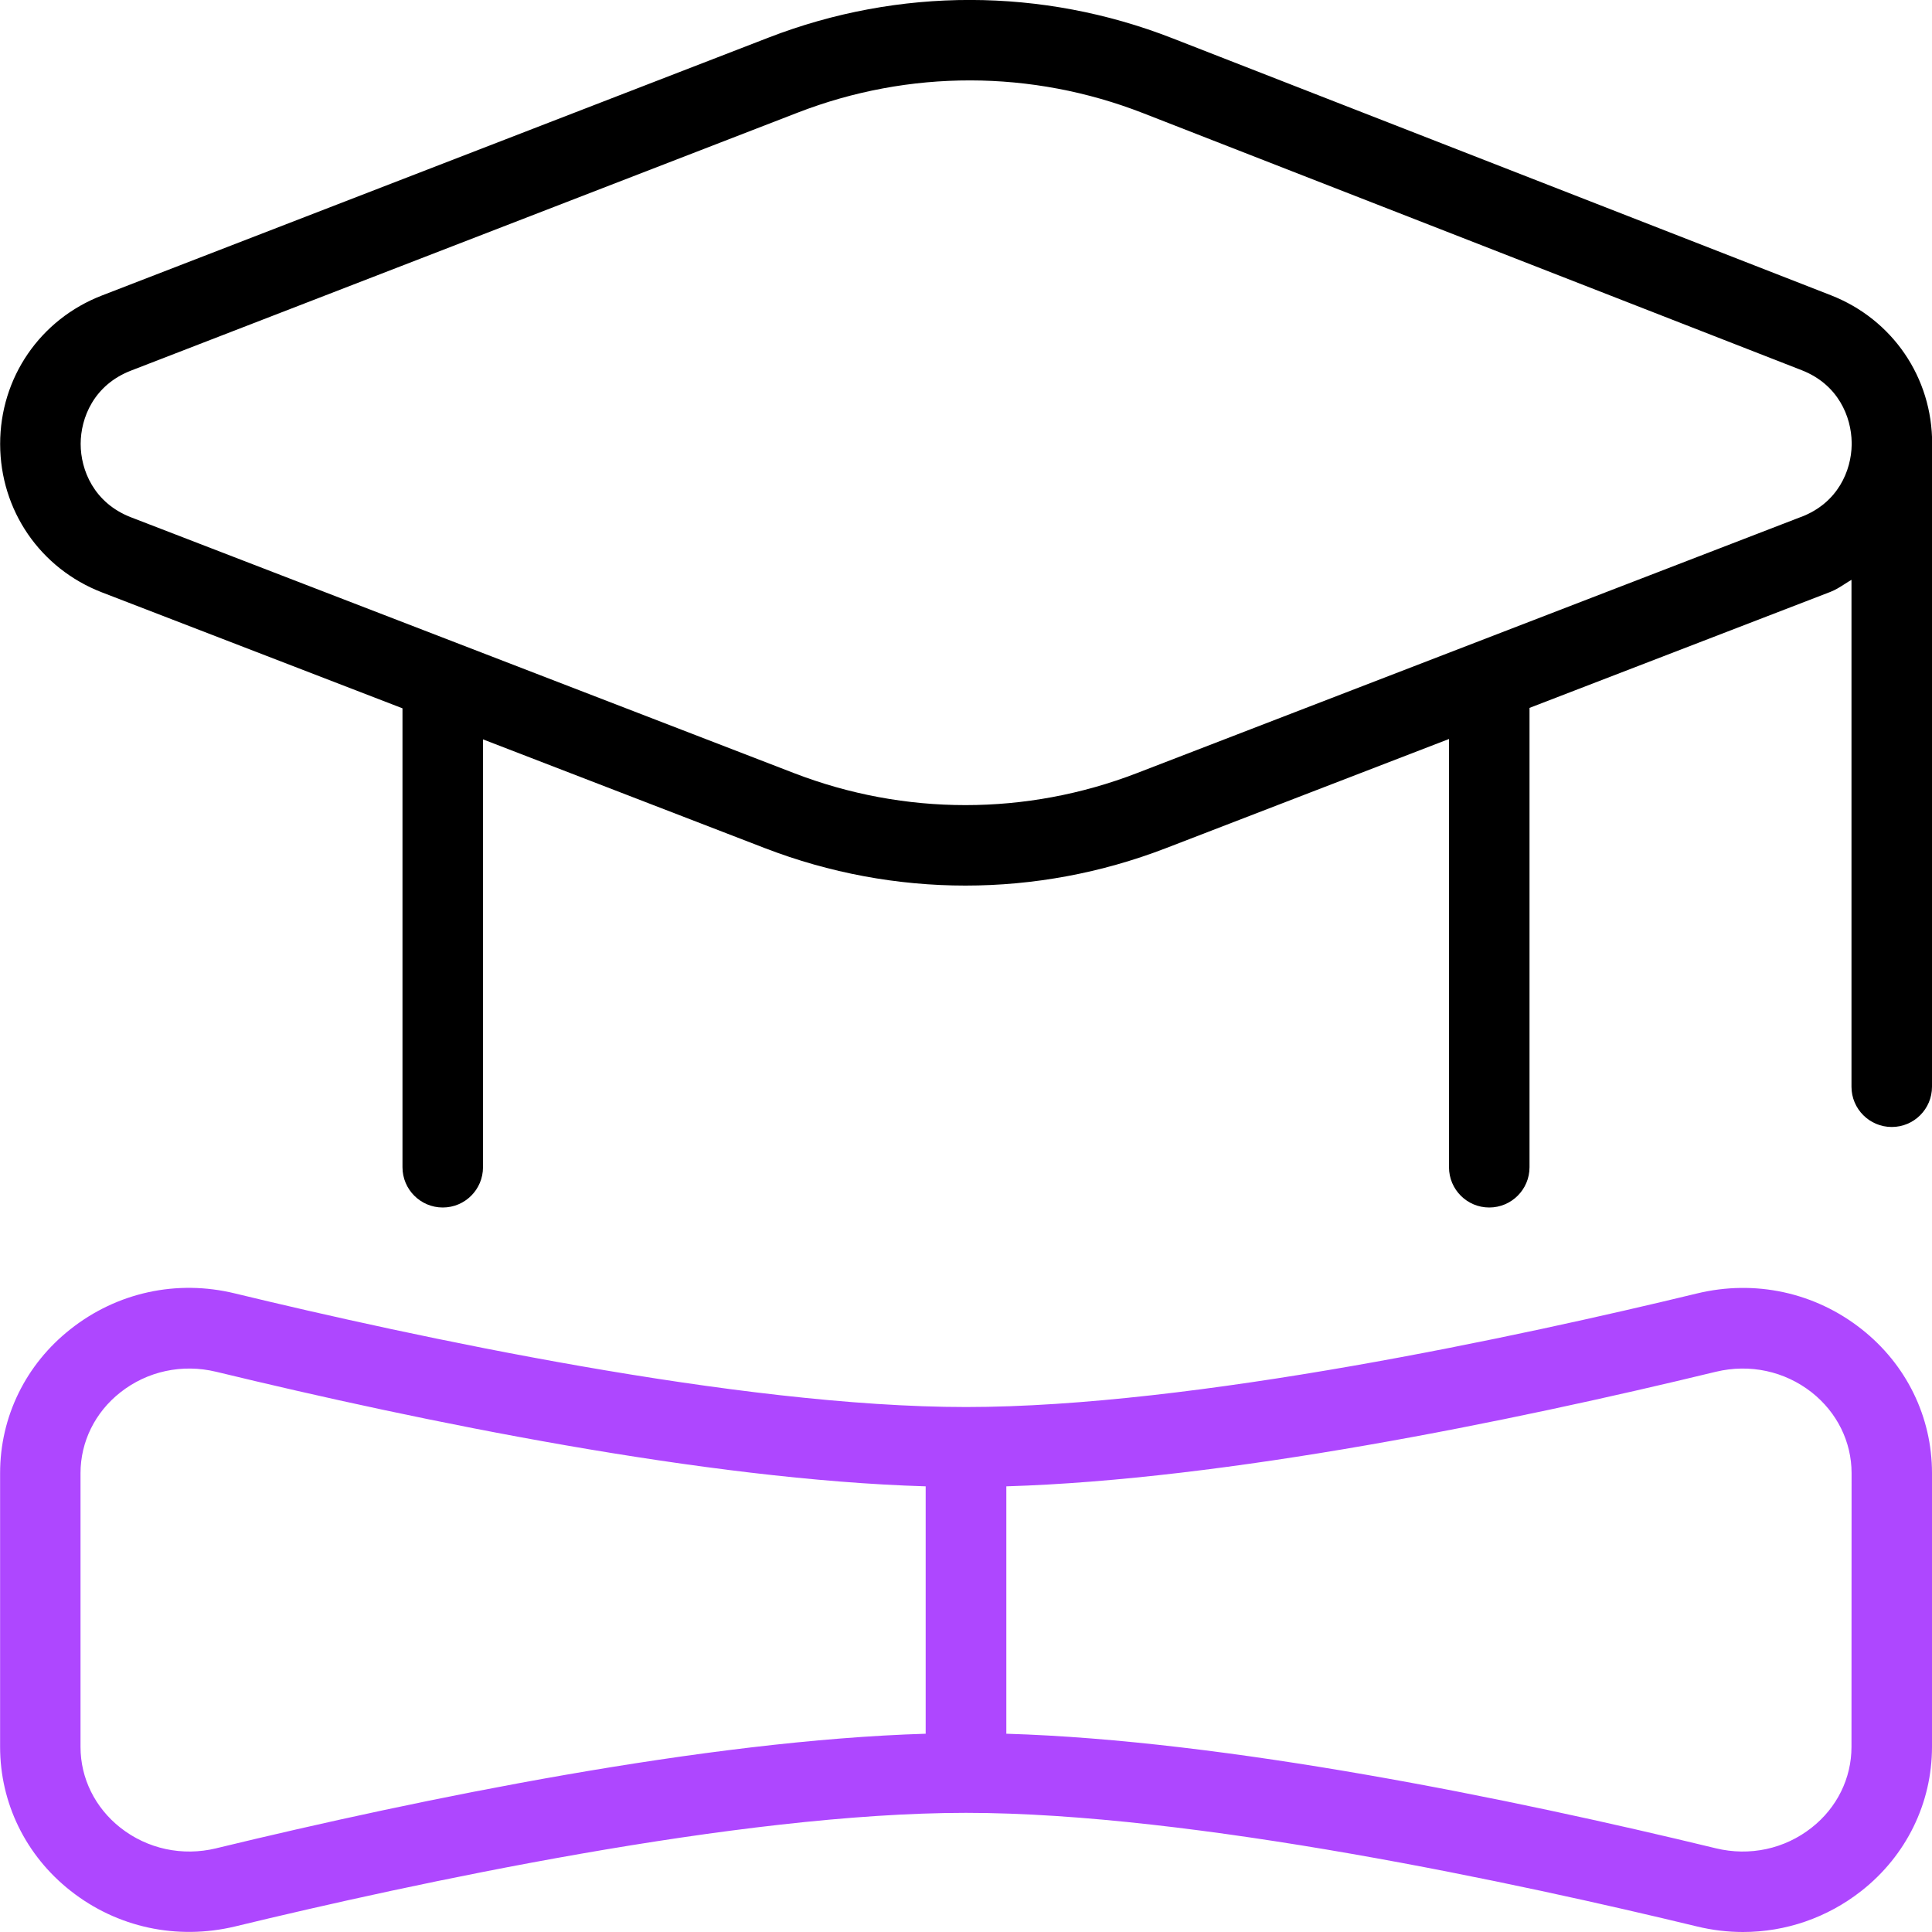 <svg width="40" height="40" viewBox="0 0 40 40" fill="none" xmlns="http://www.w3.org/2000/svg">
<g clip-path="url(#clip0_2146_3714)">
<path fill-rule="evenodd" clip-rule="evenodd" d="M37.907 6.113C39.183 6.612 40.007 7.818 40.003 9.188C40.003 9.197 40 9.21 40 9.21V22.5C40 22.96 39.627 23.333 39.167 23.333C38.707 23.333 38.333 22.96 38.333 22.5V12.005C38.284 12.033 38.236 12.063 38.189 12.094C38.095 12.154 38.002 12.214 37.895 12.255L31.667 14.656V24.166C31.667 24.627 31.293 25 30.833 25C30.373 25 30 24.627 30 24.166V15.3L24.14 17.56C22.802 18.076 21.395 18.335 19.988 18.335C18.582 18.335 17.175 18.076 15.837 17.56L10 15.308V24.166C10 24.627 9.627 25 9.167 25C8.707 25 8.333 24.627 8.333 24.166V14.665L2.112 12.265C0.832 11.771 0.005 10.566 0.003 9.193C0.002 7.82 0.83 6.613 2.11 6.118L15.913 0.778C18.608 -0.265 21.577 -0.26 24.268 0.79L37.907 6.113ZM23.54 16.006L37.295 10.7H37.298C38.053 10.408 38.328 9.745 38.337 9.21V9.167V9.163C38.33 8.628 38.058 7.96 37.303 7.665L23.665 2.342C21.36 1.443 18.822 1.438 16.515 2.332L2.712 7.673C1.943 7.97 1.67 8.652 1.67 9.192C1.67 9.732 1.945 10.413 2.712 10.71L16.438 16.006C18.728 16.89 21.25 16.89 23.54 16.006Z" fill="black"/>
<path fill-rule="evenodd" clip-rule="evenodd" d="M38.54 27.517C37.577 26.758 36.337 26.488 35.133 26.78C31.505 27.658 24.715 29.131 20.002 29.131C15.288 29.131 8.498 27.658 4.868 26.78C3.663 26.485 2.423 26.758 1.462 27.517C0.533 28.247 0.002 29.333 0.002 30.498V36.166C0.002 37.331 0.533 38.418 1.462 39.148C2.425 39.907 3.665 40.173 4.868 39.885C8.497 39.007 15.287 37.533 20 37.533C24.713 37.533 31.503 39.007 35.133 39.885C35.45 39.962 35.77 40 36.087 40C36.97 40 37.83 39.706 38.54 39.148C39.468 38.418 40 37.331 40 36.166V30.498C40 29.333 39.468 28.247 38.54 27.517ZM2.492 37.84C3.052 38.28 3.773 38.437 4.477 38.267H4.475C8.735 37.235 14.615 36.032 19.165 35.895V30.773C14.615 30.638 8.735 29.433 4.475 28.401C3.773 28.232 3.05 28.388 2.492 28.828C1.968 29.24 1.667 29.85 1.667 30.5V36.168C1.667 36.818 1.968 37.426 2.492 37.84ZM37.508 37.84C38.032 37.428 38.333 36.818 38.333 36.168L38.335 30.5C38.335 29.85 38.033 29.241 37.51 28.828C36.95 28.388 36.228 28.232 35.525 28.401C31.265 29.433 25.385 30.637 20.835 30.773V35.895C25.385 36.03 31.265 37.235 35.525 38.267C36.227 38.437 36.95 38.28 37.508 37.84Z" fill="#AE47FF"/>
</g>
<defs>
<clipPath id="clip0_2146_3714">
<rect width="40" height="40" fill="white"/>
</clipPath>
</defs>
</svg>
